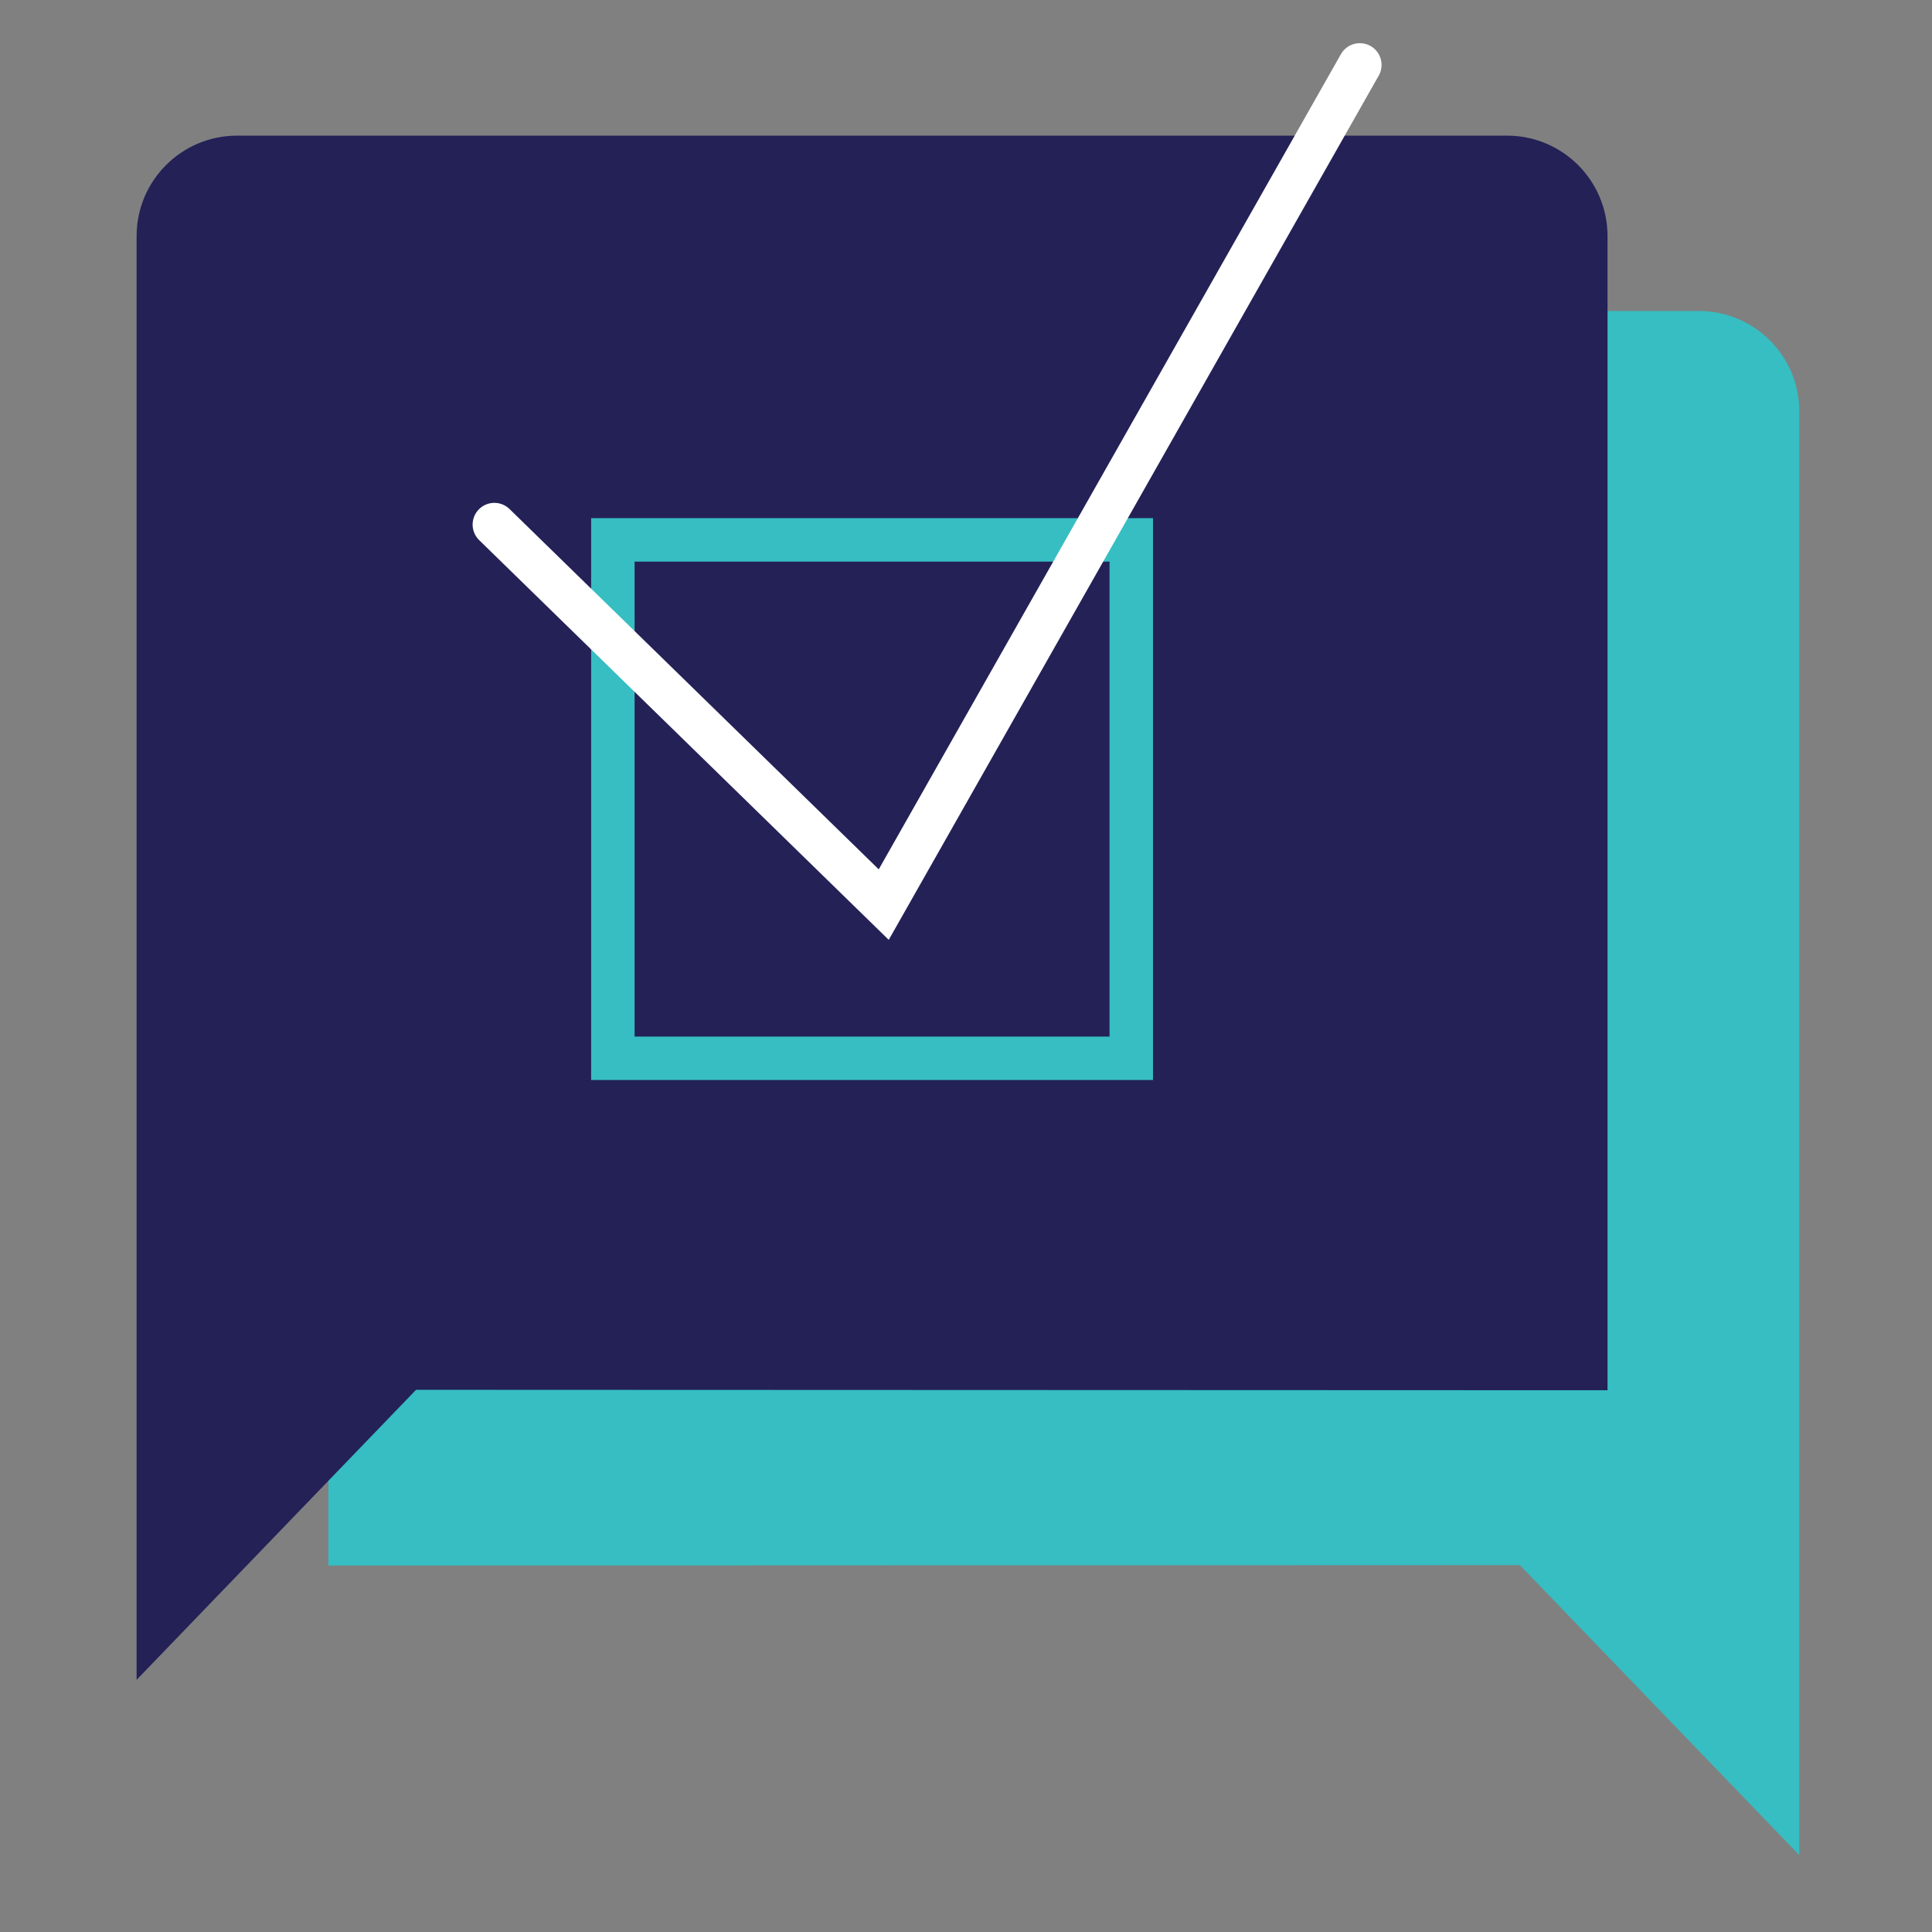 <svg xmlns="http://www.w3.org/2000/svg" width="400" height="400"><rect width="100%" height="100%" fill="#808080" stroke="none"/><path fill="#36BEC2" d="M88.786 64.384h262.945c11.481 0 20.797 9.311 20.797 20.792v298.916l-57.857-60.05-246.682.092V85.176c0-11.482 9.31-20.792 20.797-20.792z"/><path fill="#242157" d="M312.024 28.085H49.079c-11.482 0-20.797 9.311-20.797 20.792v298.916l57.857-60.05 246.682.092V48.877c0-11.481-9.31-20.792-20.797-20.792z"/><path fill="none" stroke="#36BEC2" stroke-width="9" stroke-linecap="round" stroke-miterlimit="10" d="M126.887 111.779h107.33v107.33h-107.33z"/><path fill="none" stroke="#FFF" stroke-width="9" stroke-linecap="round" stroke-miterlimit="10" d="M102.351 108.61l80.617 78.677 98.568-173.849"/></svg>
